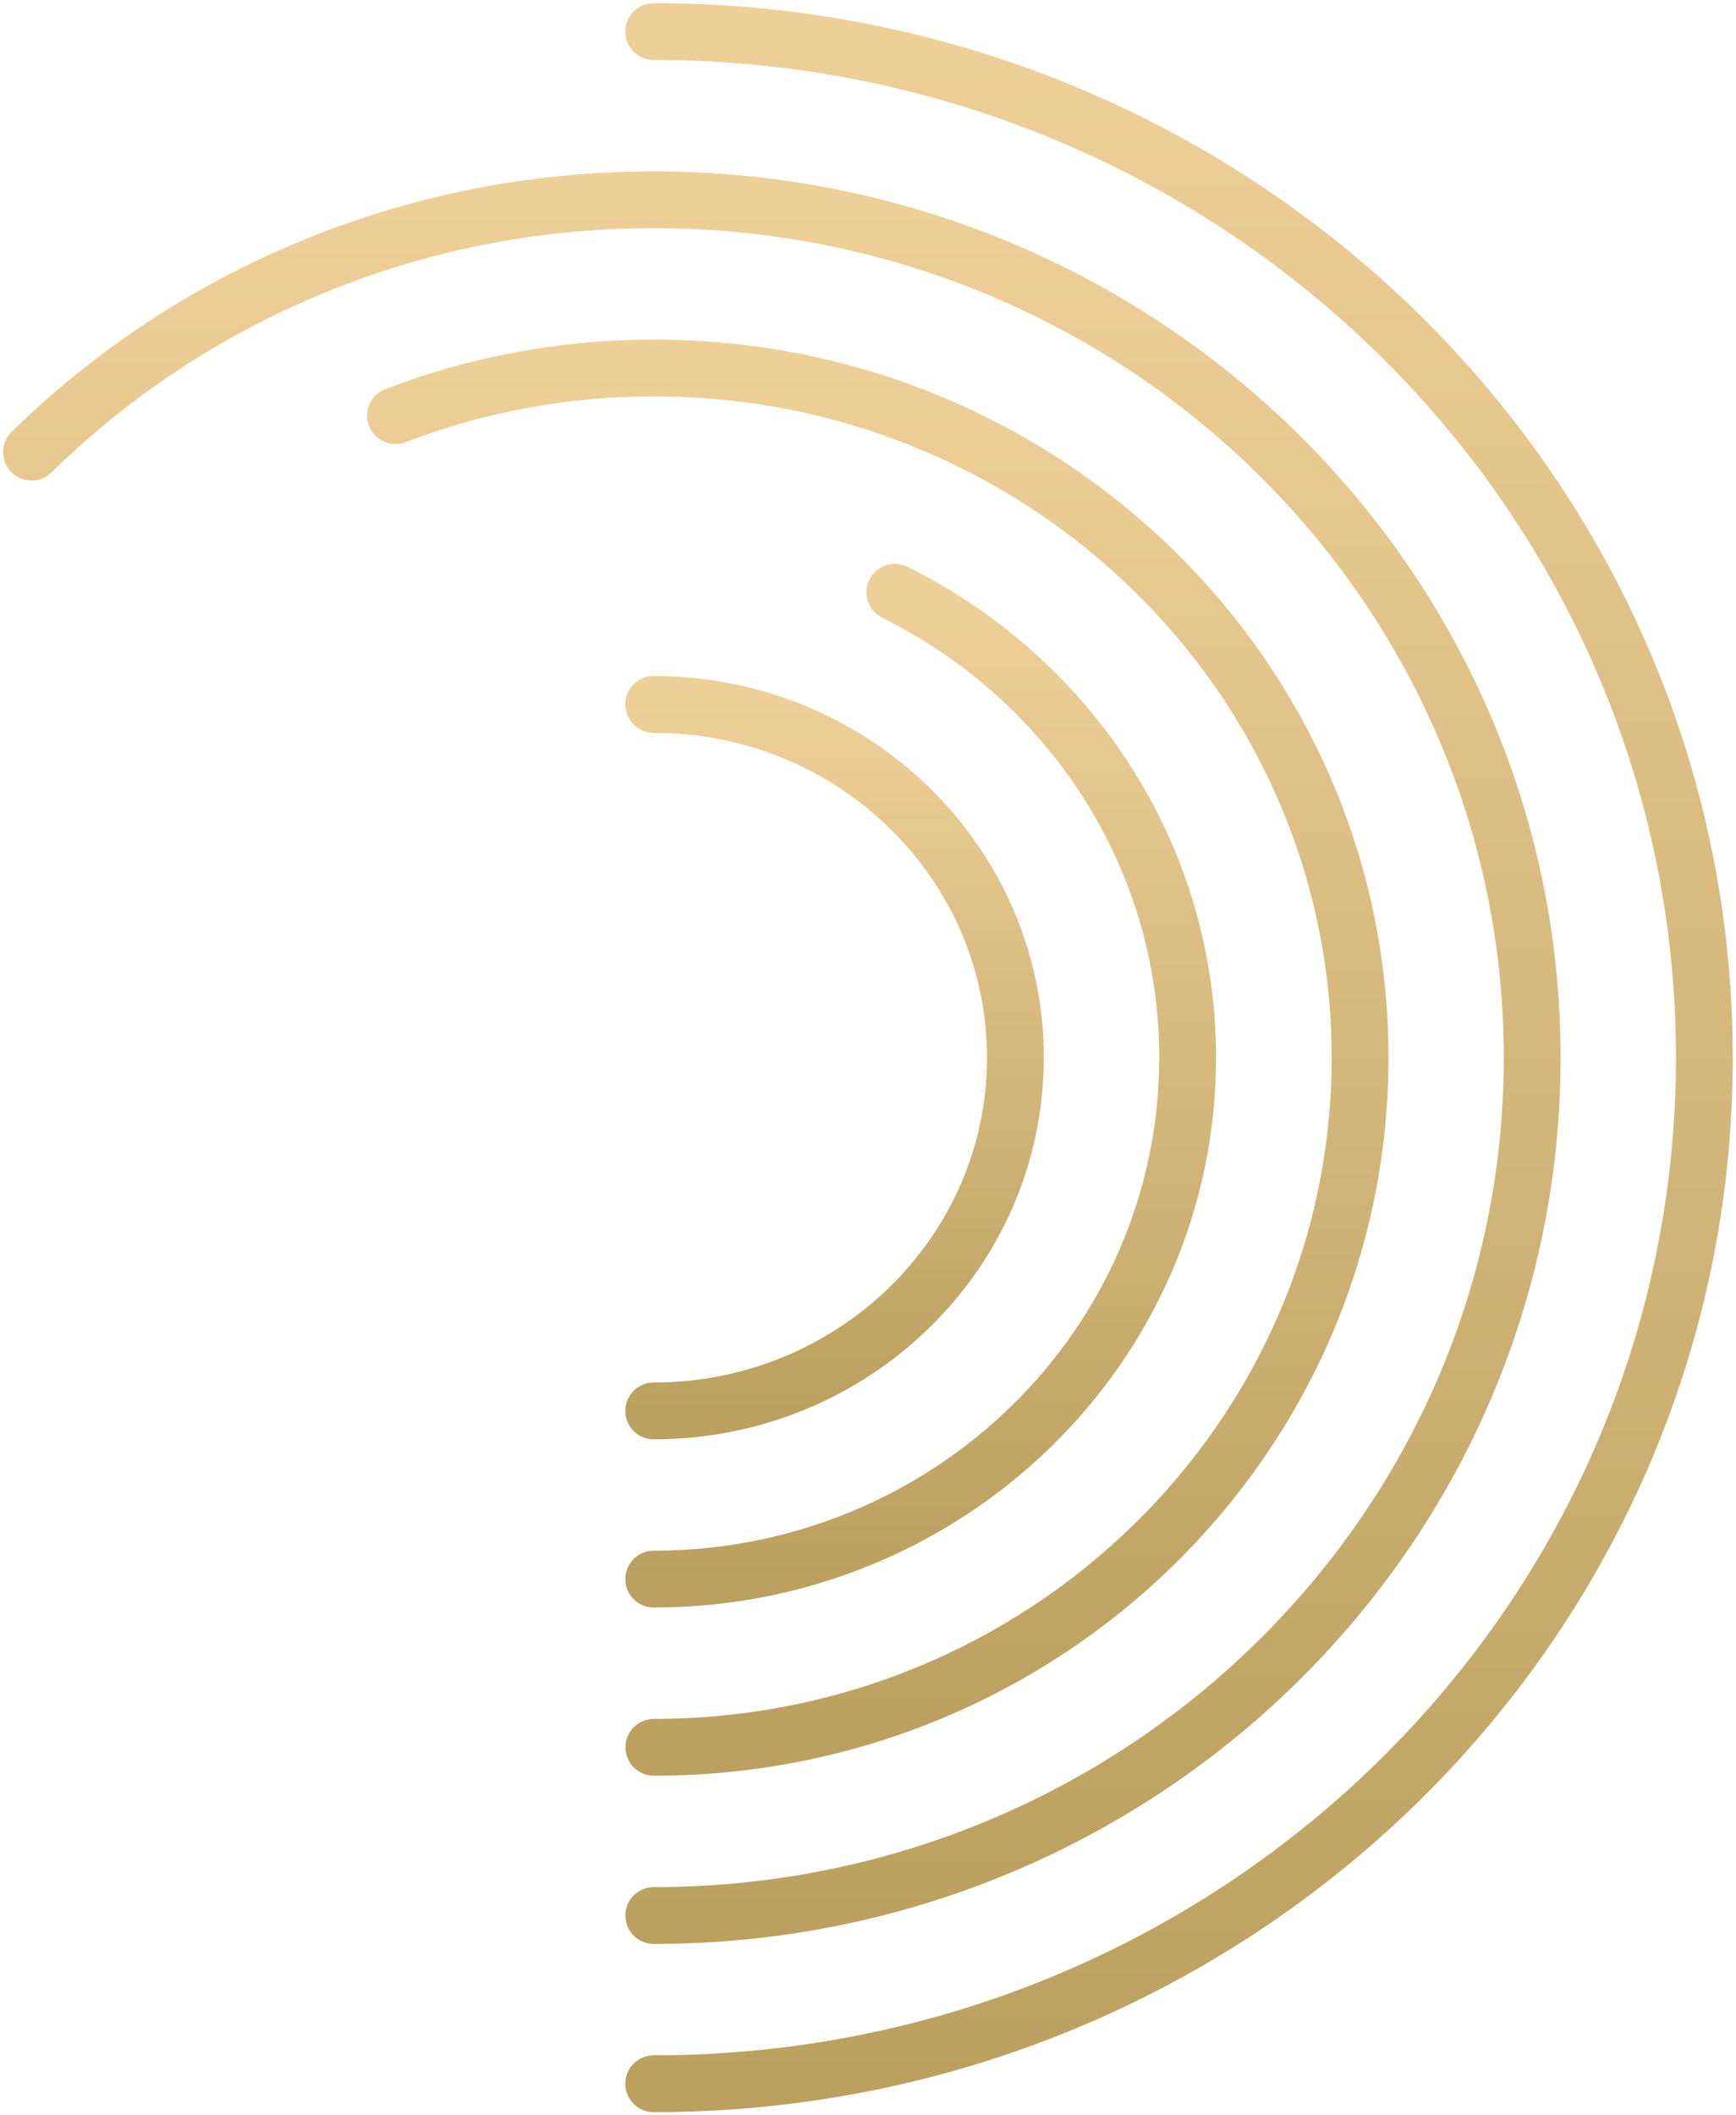 <?xml version="1.0" encoding="UTF-8"?> <svg xmlns="http://www.w3.org/2000/svg" width="55" height="67" viewBox="0 0 55 67" fill="none"> <path d="M20.711 44.689C27.04 44.689 32.17 39.679 32.17 33.5C32.17 27.321 27.04 22.311 20.711 22.311" stroke="url(#paint0_linear_122_489)" stroke-width="1.8" stroke-linecap="round"></path> <path d="M20.711 50.016C30.053 50.016 37.627 42.622 37.627 33.5C37.627 27.062 33.855 21.485 28.351 18.76" stroke="url(#paint1_linear_122_489)" stroke-width="1.8" stroke-linecap="round"></path> <path d="M20.716 55.344C33.073 55.344 43.09 45.564 43.09 33.5C43.09 21.436 33.073 11.656 20.716 11.656C17.828 11.656 15.066 12.19 12.531 13.164" stroke="url(#paint2_linear_122_489)" stroke-width="1.8" stroke-linecap="round"></path> <path d="M20.713 60.672C36.083 60.672 48.543 48.507 48.543 33.5C48.543 18.493 36.083 6.328 20.713 6.328C13.01 6.328 6.039 9.383 1 14.32" stroke="url(#paint3_linear_122_489)" stroke-width="1.8" stroke-linecap="round"></path> <path d="M20.711 66C39.095 66 53.998 51.449 53.998 33.5C53.998 21.143 46.935 10.397 36.536 4.901C31.829 2.413 26.439 1 20.711 1" stroke="url(#paint4_linear_122_489)" stroke-width="1.8" stroke-linecap="round"></path> <defs> <linearGradient id="paint0_linear_122_489" x1="26.441" y1="22.311" x2="26.441" y2="44.689" gradientUnits="userSpaceOnUse"> <stop stop-color="#EFCF98"></stop> <stop offset="1" stop-color="#BBA05F"></stop> </linearGradient> <linearGradient id="paint1_linear_122_489" x1="29.169" y1="18.76" x2="29.169" y2="50.016" gradientUnits="userSpaceOnUse"> <stop stop-color="#EFCF98"></stop> <stop offset="1" stop-color="#BBA05F"></stop> </linearGradient> <linearGradient id="paint2_linear_122_489" x1="27.811" y1="11.656" x2="27.811" y2="55.344" gradientUnits="userSpaceOnUse"> <stop stop-color="#EFCF98"></stop> <stop offset="1" stop-color="#BBA05F"></stop> </linearGradient> <linearGradient id="paint3_linear_122_489" x1="24.771" y1="6.328" x2="24.771" y2="60.672" gradientUnits="userSpaceOnUse"> <stop stop-color="#EFCF98"></stop> <stop offset="1" stop-color="#BBA05F"></stop> </linearGradient> <linearGradient id="paint4_linear_122_489" x1="37.354" y1="1" x2="37.354" y2="66" gradientUnits="userSpaceOnUse"> <stop stop-color="#EFCF98"></stop> <stop offset="1" stop-color="#BBA05F"></stop> </linearGradient> </defs> </svg> 